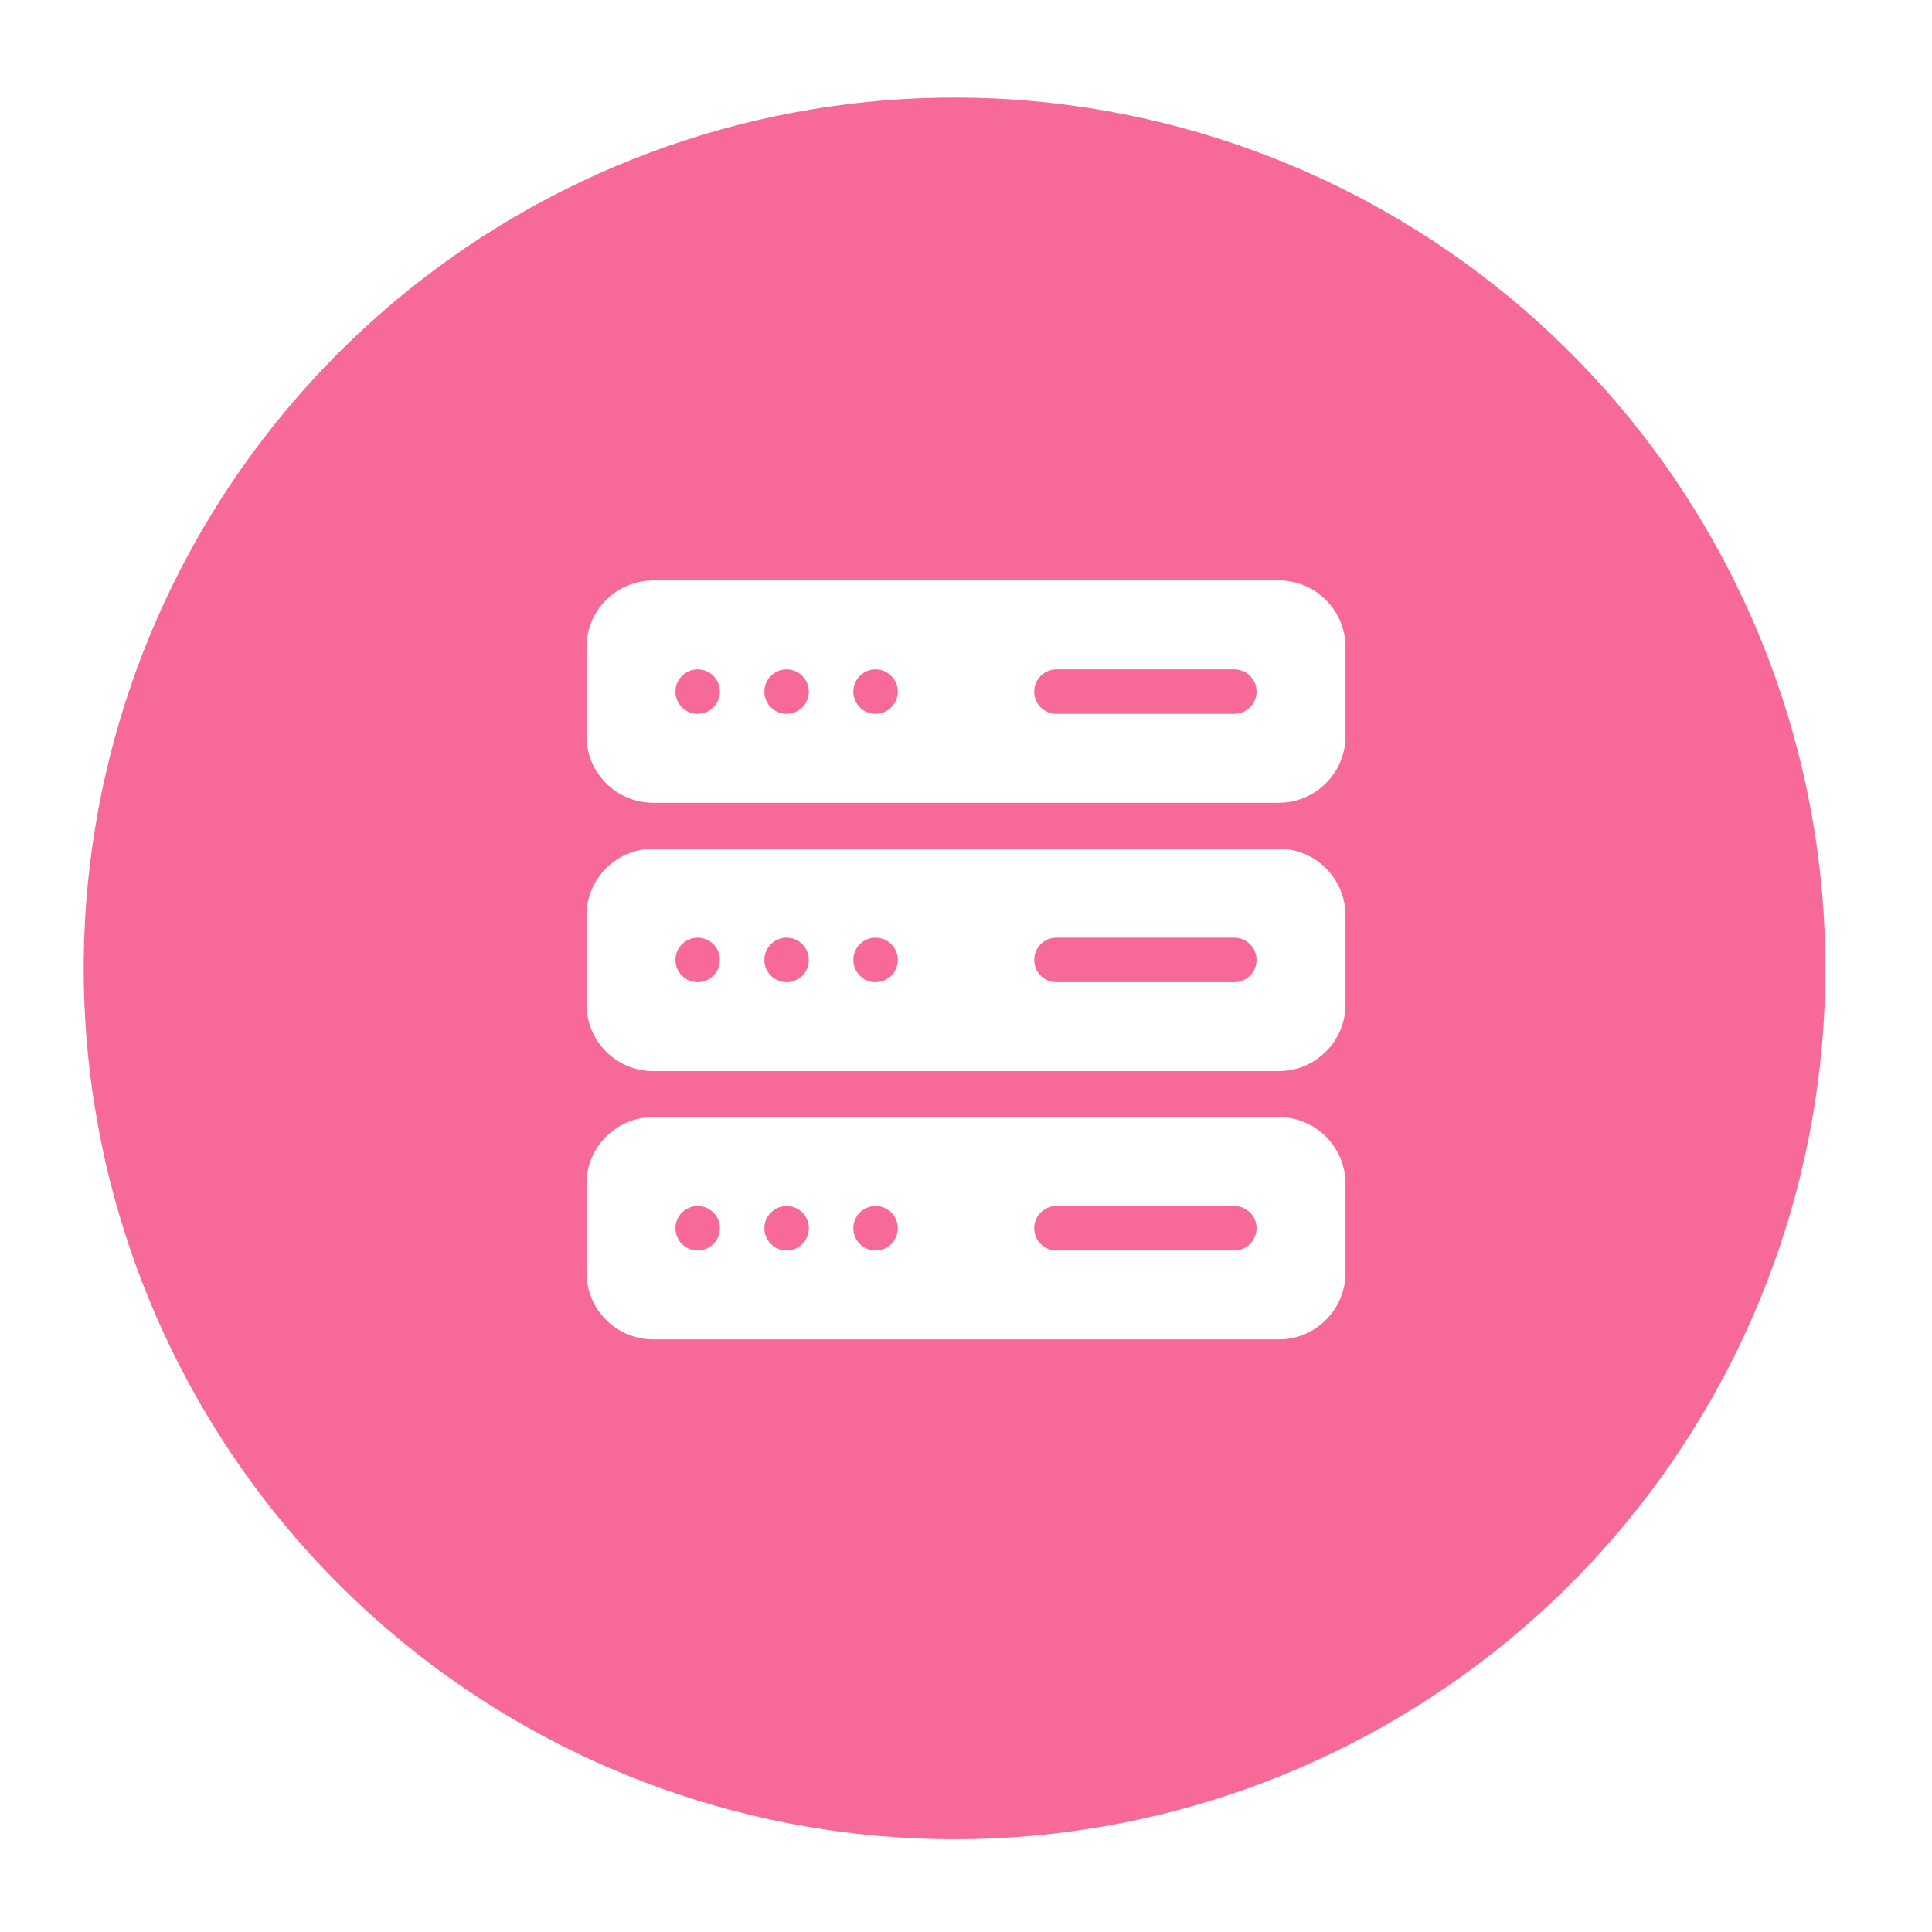 <svg width="56" height="56" viewBox="0 0 56 56" fill="none" xmlns="http://www.w3.org/2000/svg">
<g filter="url(#filter0_d_531_1867)">
<path d="M2.851 29.861C1.784 24.121 2.739 18.189 5.554 13.074C8.369 7.96 12.87 3.979 18.291 1.81C23.711 -0.359 29.716 -0.581 35.282 1.18C40.848 2.941 45.632 6.577 48.818 11.469C52.005 16.36 53.397 22.206 52.758 28.009C52.119 33.812 49.489 39.214 45.314 43.295C41.139 47.377 35.679 49.885 29.863 50.392C24.047 50.9 18.235 49.376 13.416 46.08C10.675 44.205 8.33 41.806 6.517 39.023C4.704 36.24 3.459 33.127 2.851 29.861Z" fill="#F76997"/>
<g clip-path="url(#clip0_531_1867)">
<path d="M37.066 14H18.934C17.867 14 17 14.867 17 15.934V18.512C17 19.578 17.867 20.445 18.934 20.445H37.066C38.133 20.445 39 19.578 39 18.512V15.934C39 14.867 38.133 14 37.066 14ZM20.223 17.867C19.867 17.867 19.578 17.579 19.578 17.223C19.578 16.867 19.867 16.578 20.223 16.578C20.579 16.578 20.867 16.867 20.867 17.223C20.867 17.579 20.579 17.867 20.223 17.867ZM22.801 17.867C22.445 17.867 22.156 17.579 22.156 17.223C22.156 16.867 22.445 16.578 22.801 16.578C23.157 16.578 23.445 16.867 23.445 17.223C23.445 17.579 23.157 17.867 22.801 17.867ZM25.379 17.867C25.023 17.867 24.734 17.579 24.734 17.223C24.734 16.867 25.023 16.578 25.379 16.578C25.735 16.578 26.023 16.867 26.023 17.223C26.023 17.579 25.735 17.867 25.379 17.867ZM35.777 17.867H30.621C30.265 17.867 29.977 17.579 29.977 17.223C29.977 16.866 30.265 16.578 30.621 16.578H35.777C36.134 16.578 36.422 16.866 36.422 17.223C36.422 17.579 36.134 17.867 35.777 17.867Z" fill="white"/>
<path d="M37.066 21.777H18.934C17.867 21.777 17 22.645 17 23.711V26.289C17 27.355 17.867 28.223 18.934 28.223H37.066C38.133 28.223 39 27.355 39 26.289V23.711C39 22.645 38.133 21.777 37.066 21.777ZM20.223 25.645C19.867 25.645 19.578 25.356 19.578 25C19.578 24.644 19.867 24.355 20.223 24.355C20.579 24.355 20.867 24.644 20.867 25C20.867 25.356 20.579 25.645 20.223 25.645ZM22.801 25.645C22.445 25.645 22.156 25.356 22.156 25C22.156 24.644 22.445 24.355 22.801 24.355C23.157 24.355 23.445 24.644 23.445 25C23.445 25.356 23.157 25.645 22.801 25.645ZM25.379 25.645C25.023 25.645 24.734 25.356 24.734 25C24.734 24.644 25.023 24.355 25.379 24.355C25.735 24.355 26.023 24.644 26.023 25C26.023 25.356 25.735 25.645 25.379 25.645ZM35.777 25.645H30.621C30.265 25.645 29.977 25.356 29.977 25C29.977 24.644 30.265 24.355 30.621 24.355H35.777C36.134 24.355 36.422 24.644 36.422 25C36.422 25.356 36.134 25.645 35.777 25.645Z" fill="white"/>
<path d="M37.066 29.555H18.934C17.867 29.555 17 30.422 17 31.488V34.066C17 35.133 17.867 36 18.934 36H37.066C38.133 36 39 35.133 39 34.066V31.488C39 30.422 38.133 29.555 37.066 29.555ZM20.223 33.422C19.867 33.422 19.578 33.133 19.578 32.777C19.578 32.421 19.867 32.133 20.223 32.133C20.579 32.133 20.867 32.421 20.867 32.777C20.867 33.133 20.579 33.422 20.223 33.422ZM22.801 33.422C22.445 33.422 22.156 33.133 22.156 32.777C22.156 32.421 22.445 32.133 22.801 32.133C23.157 32.133 23.445 32.421 23.445 32.777C23.445 33.133 23.157 33.422 22.801 33.422ZM25.379 33.422C25.023 33.422 24.734 33.133 24.734 32.777C24.734 32.421 25.023 32.133 25.379 32.133C25.735 32.133 26.023 32.421 26.023 32.777C26.023 33.133 25.735 33.422 25.379 33.422ZM35.777 33.422H30.621C30.265 33.422 29.977 33.134 29.977 32.777C29.977 32.421 30.265 32.133 30.621 32.133H35.777C36.134 32.133 36.422 32.421 36.422 32.777C36.422 33.134 36.134 33.422 35.777 33.422Z" fill="white"/>
</g>
</g>
<defs>
<filter id="filter0_d_531_1867" x="0.812" y="0.004" width="53.712" height="54.922" filterUnits="userSpaceOnUse" color-interpolation-filters="sRGB">
<feFlood flood-opacity="0" result="BackgroundImageFix"/>
<feColorMatrix in="SourceAlpha" type="matrix" values="0 0 0 0 0 0 0 0 0 0 0 0 0 0 0 0 0 0 127 0" result="hardAlpha"/>
<feOffset dy="2.824"/>
<feGaussianBlur stdDeviation="0.807"/>
<feColorMatrix type="matrix" values="0 0 0 0 0.247 0 0 0 0 0.247 0 0 0 0 0.247 0 0 0 0.302 0"/>
<feBlend mode="normal" in2="BackgroundImageFix" result="effect1_dropShadow_531_1867"/>
<feBlend mode="normal" in="SourceGraphic" in2="effect1_dropShadow_531_1867" result="shape"/>
</filter>
<clipPath id="clip0_531_1867">
<rect width="22" height="22" fill="white" transform="translate(17 14)"/>
</clipPath>
</defs>
</svg>
